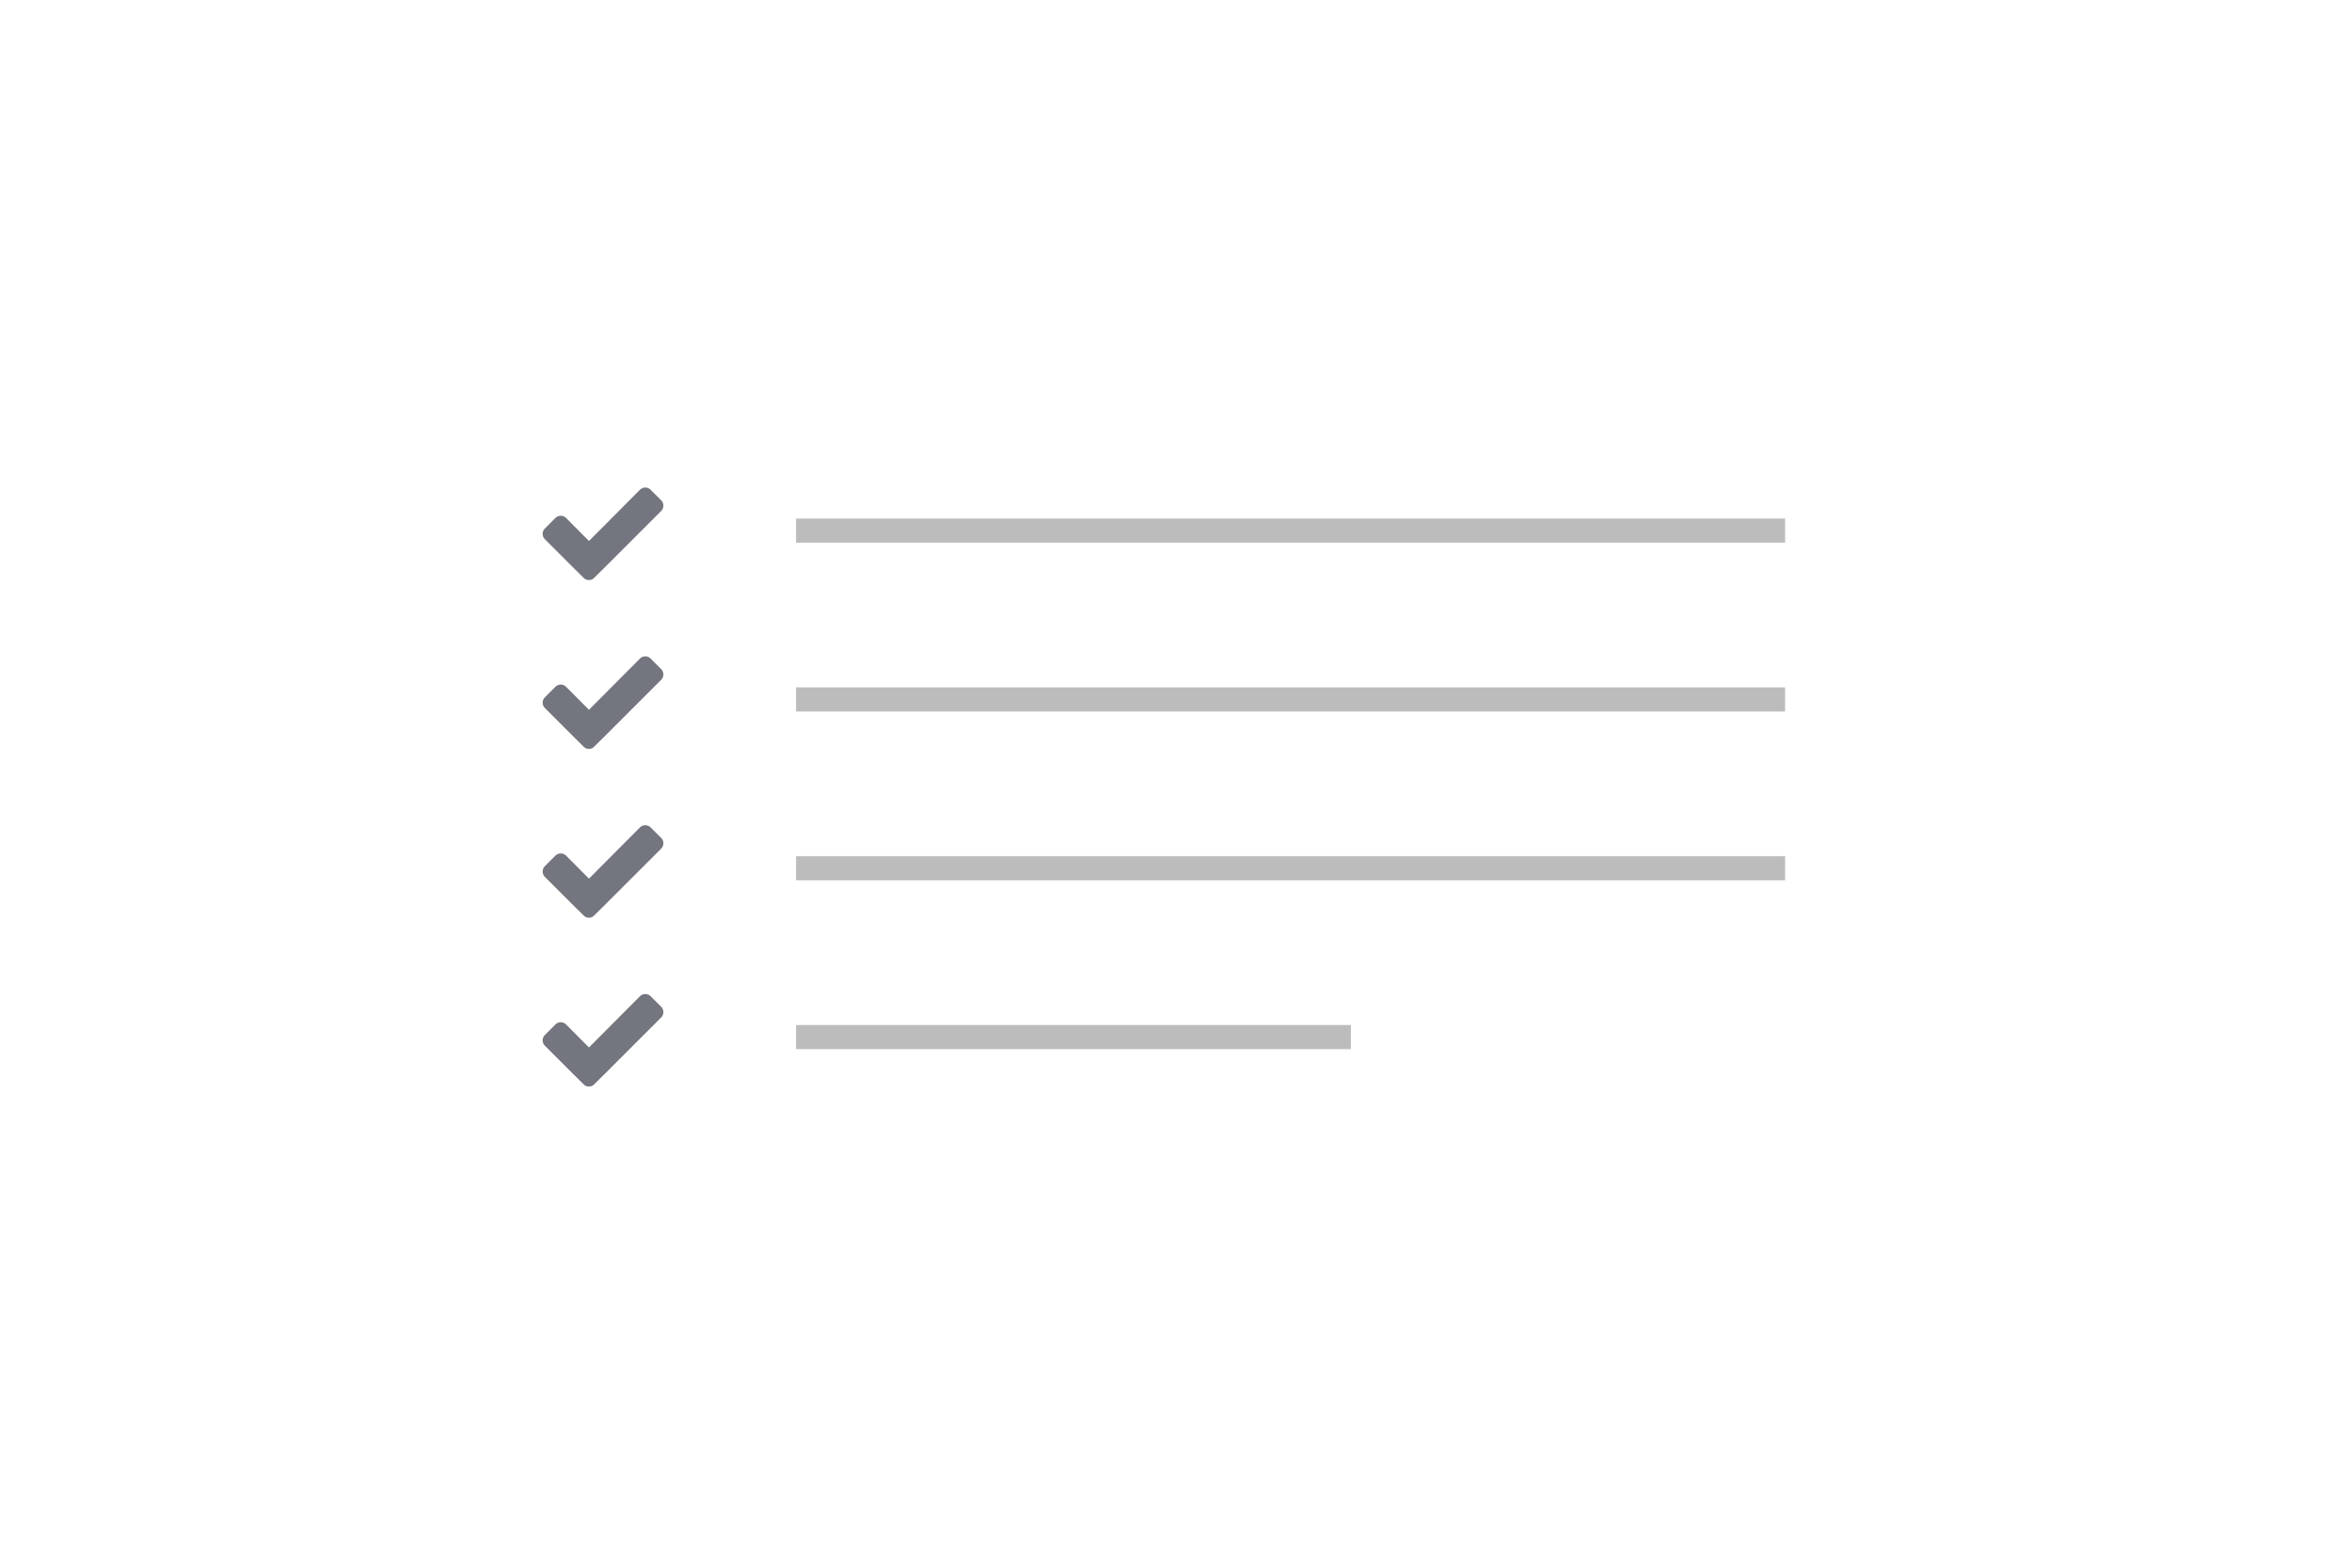 <svg id="th_color" xmlns="http://www.w3.org/2000/svg" viewBox="0 0 195 130"><defs><style>.cls-1{fill:#bcbcbc;}.cls-2{fill:#74767f;}</style></defs><rect id="p" class="cls-1" x="66" y="71" width="82" height="2"/><rect id="p-2" data-name="p" class="cls-1" x="66" y="57" width="82" height="2"/><rect id="p-3" data-name="p" class="cls-1" x="66" y="43" width="82" height="2"/><rect id="p-4" data-name="p" class="cls-1" x="66" y="85" width="46" height="2"/><path class="cls-2" d="M54.82,41.49a.63.63,0,0,1,0,.88l-4.68,4.68-.88.87a.58.58,0,0,1-.43.18.59.59,0,0,1-.44-.18l-.88-.87-2.34-2.34a.63.63,0,0,1,0-.88l.88-.88a.63.63,0,0,1,.88,0l1.9,1.91,4.23-4.25a.63.63,0,0,1,.88,0l.88.88Z"/><path class="cls-2" d="M54.82,55.49a.63.63,0,0,1,0,.88l-4.68,4.68-.88.87a.58.58,0,0,1-.43.18.59.59,0,0,1-.44-.18l-.88-.87-2.34-2.34a.63.63,0,0,1,0-.88l.88-.88a.63.63,0,0,1,.88,0l1.9,1.91,4.23-4.25a.63.63,0,0,1,.88,0l.88.88Z"/><path class="cls-2" d="M54.82,69.49a.63.63,0,0,1,0,.88l-4.68,4.68-.88.87a.58.58,0,0,1-.43.18.59.59,0,0,1-.44-.18l-.88-.87-2.34-2.34a.63.63,0,0,1,0-.88l.88-.88a.63.63,0,0,1,.88,0l1.9,1.91,4.23-4.25a.63.63,0,0,1,.88,0l.88.88Z"/><path class="cls-2" d="M54.82,83.49a.63.63,0,0,1,0,.88l-4.68,4.68-.88.87a.58.58,0,0,1-.43.18.59.59,0,0,1-.44-.18l-.88-.87-2.34-2.34a.63.63,0,0,1,0-.88l.88-.88a.63.63,0,0,1,.88,0l1.9,1.91,4.23-4.25a.63.63,0,0,1,.88,0l.88.88Z"/></svg>